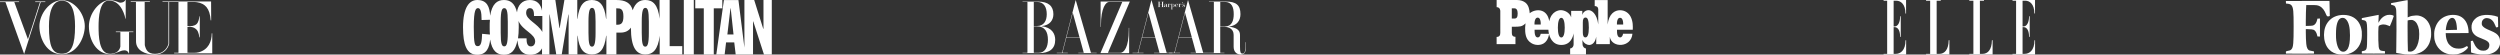 <?xml version="1.0" encoding="UTF-8"?>
<svg id="Layer_1" data-name="Layer 1" xmlns="http://www.w3.org/2000/svg" xmlns:xlink="http://www.w3.org/1999/xlink" viewBox="0 0 1100 24">
  <rect x="0" y="0" width="1100" height="24" fill="#333333" stroke="none"/>
  <defs>
    <style>
      .cls-1 {
        fill: none;
      }

      .cls-2 {
        fill-rule: evenodd;
      }

      .cls-2, .cls-3 {
        fill: #fff;
      }

      .cls-4 {
        clip-path: url(#clippath-1);
      }

      .cls-5 {
        clip-path: url(#clippath-2);
      }

      .cls-6 {
        clip-path: url(#clippath);
      }
    </style>
    <clipPath id="clippath">
      <rect class="cls-1" x="203.73" y="0" width="135.85" height="24"/>
    </clipPath>
    <clipPath id="clippath-1">
      <rect class="cls-1" x="449.92" y="0" width="98.24" height="24"/>
    </clipPath>
    <clipPath id="clippath-2">
      <rect class="cls-1" x="1005.78" y="0" width="94.22" height="24"/>
    </clipPath>
  </defs>
  <g>
    <path class="cls-3" d="M27.24.1c-5.44.04-9.9,6.12-9.9,11.42,0,5.58,3.26,12.38,9.9,12.36,6.63-.02,10.07-7.35,10.07-12.36C37.31,5.98,32.68.06,27.24.1ZM27.24.31c4.56,0,5.78,5.05,5.78,11.21,0,8.12-1.48,12.13-5.78,12.12-4.3,0-5.7-3.29-5.7-12.12,0-5.53,1.15-11.21,5.7-11.21Z"/>
    <path class="cls-3" d="M39.11,11.67c-.02-6.03,4.78-11.38,8.85-11.64,1.47-.1,3.36.57,4.46,1.05.8.35,2.44-.16,2.73-1.09h.16v8.22h-.16c0-.35-1.51-7.98-7.19-7.98-4.19,0-4.59,7.4-4.59,11.43s.12,12.02,5.01,12.02c2.37,0,4.12-1.04,4.58-3.15v-6.4h-1.99v-.27h7.71v.27h-1.9v9.36h-.15s-.31-1.35-1.88-1.35c-2,0-3.89,1.75-6.2,1.73-6.09-.06-9.41-6.18-9.43-12.22Z"/>
    <path class="cls-3" d="M2.4.91H0v-.27h8.4v.27h-2.11l6.01,16.38c1.88-5.81,3.33-10.1,5.29-16.38h-2.09v-.27h4.44v.27h-2.02l-7.3,22.86L2.4.91Z"/>
    <path class="cls-3" d="M59.85,18.18l-.04-17.29h-2.28v-.26h8.41v.26h-2.28l.05,18.96c.51,2.17,1.4,3.82,4.47,3.84,3.07.02,5.16-1.82,5.93-4.35V.89h-2.61v-.25s21.38,0,21.38,0l.04,8.3h-.21c-.4-5.36-2.45-7.38-6.05-7.97-1.24-.2-2.54-.05-4.18-.07v10.59c1.43.11,2.95.02,3.98-.87.93-.81,1.2-2.67,1.27-3.42h.18v9.22h-.2c-.06,0-.13-2.31-1.25-3.41-1.13-1.11-2.56-1.38-3.98-1.11v11.31c2,0,3.6.17,4.99-.21,4.22-1.16,5.7-4.73,5.69-8.32h.23v8.8h-16.77v-.27h1.9V.89h-4.1v18.45c-.46,1.77-2.16,4.69-6.51,4.67-4.04-.02-8.06-1.85-8.06-5.82Z"/>
  </g>
  <g class="cls-6">
    <path class="cls-3" d="M294.59,0h-4.39v8.26C289.56,2.08,287.28,0,283.93,0c-2.51,0-4.39,1.25-5.55,4.51C277.54,1.27,275.14,0,271.16,0h-4.39v8.26h-.11C266.02,2.08,263.73,0,260.38,0s-5.55,2.08-6.27,8.26h-.11V0h-5.66l-2.08,12.34h-.11L244.35,0h-5.86v4.71C237.96,1.88,236.29,0,233.14,0c-3.46,0-5.34,2.4-5.66,5.43C226.53,1.36,224.45,0,221.73,0c-3.03,0-5.23,1.79-6.07,6.91C215.46,3.24,214.42,0,210,0c-3.46,0-6.27,3.15-6.27,12.05,0,7.63,1.56,12.05,6.27,12.05,4.19,0,5.34-3.35,5.66-6.7.84,5.03,3.03,6.7,6.07,6.7s5.03-1.68,5.96-6.38c.2,3.03,1.36,6.38,5.66,6.38,2.4,0,4.19-1.04,5.14-2.83v2.72h3.24V6.38h.11l2.92,17.59h2.4l2.92-17.59h.11v17.59h3.87v-8.26h.11c.63,6.18,2.92,8.26,6.27,8.26s5.55-2.08,6.27-8.26h.11v8.26h4.39v-9.62h1.79c2.2,0,3.67-.84,4.6-2.2,0,9.01,2.51,11.82,6.39,11.82,3.24,0,5.55-2.08,6.27-8.26v8.26h9.94v-3.67h-5.55V0h-.07ZM212.13,14.88c-.11,3.35-.41,5.43-1.88,5.43-1.36,0-1.79-.84-1.79-8.47s.95-8.26,1.88-8.26c1.04,0,1.56,1.47,1.56,5.23l3.67-.11c-.11,1.04-.11,2.08-.11,3.35,0,1.15,0,2.2.11,3.15l-3.44-.32ZM223.43,14.45c0,5.03-.63,5.95-1.56,5.95-1.04,0-1.56-1.04-1.56-5.95v-4.91c0-5.03.63-5.95,1.56-5.95,1.04,0,1.56,1.04,1.56,5.95v4.91ZM233.57,20.42c-1.88,0-1.88-2.31-1.88-3.55h-3.76c.2-1.36.32-3.03.32-4.91,0-.95,0-1.88-.11-2.72,1.88,4.3,7.34,5.55,7.34,9.01,0,.79-.43,2.17-1.9,2.17ZM231.49,5.66c0-1.25.63-2.08,1.68-2.08,1.79,0,1.79,2.2,1.79,3.46h3.67v7.02c-2.11-3.8-7.13-5.28-7.13-8.4ZM262.05,14.45c0,5.03-.63,6.07-1.56,6.07-1.04,0-1.56-1.04-1.56-6.07v-4.91c0-5.03.63-6.07,1.56-6.07,1.04,0,1.56,1.04,1.56,6.07v4.91ZM271.56,10.89h-.41V3.67h.32c1.47,0,2.83.11,2.83,3.55,0,2.94-.95,3.67-2.74,3.67ZM285.49,14.45c0,5.03-.63,6.07-1.56,6.07-1.04,0-1.56-1.04-1.56-6.07v-4.91c0-5.03.63-6.07,1.56-6.07,1.04,0,1.56,1.04,1.56,6.07v4.91ZM300.88,0h4.39v23.98h-4.39V0ZM317.84,0h-11.93v3.67h3.76v20.31h4.39V3.67h3.76V0M335.93,0v12.66h-.11L331.84,0h-4.3v20.94L324.91.02h-6.39l-3.35,23.98h3.67l.63-5.34h3.6l.63,5.34h7.63v-14.56h.11l4.71,14.56h3.44V0h-3.67ZM320.04,15.17l1.36-11.5h.11l1.24,11.5h-2.72Z"/>
  </g>
  <g class="cls-4">
    <g>
      <path class="cls-2" d="M467.53,22.4c-.19.75-.21.83-.4.83h-2.14v.15h4.84v-.15h-2.22c-.14,0-.12-.1.06-.79l1.49-5.78h5.9l1.8,6.57h-2.4v.15h8.06v-.15h-2.5L473.33.06h-.04l-5.76,22.35ZM472.01,5.58l3,10.93h-5.81l2.81-10.93ZM536.92,11.82h1.84c1.63,0,4.04.7,4.04,3.56v5.17c0,2.12,1.17,3.45,3.23,3.45,2.17,0,2.13-2.19,2.13-3.77v-1.66h-.15v1.66c0,1.79-.21,3.35-1.27,3.35-.94,0-1.14-.58-1.14-3.02v-5.2c0-2.4-1.95-3.29-4.96-3.63,3.75-.45,5.16-2.84,5.16-5.49,0-3.92-1.81-5.56-6.47-5.56h-7.38s0,.15,0,.15h1.94c.14,0,.21.04.21.12v22.15c0,.08-.07.12-.21.12h-1.94v.15h6.79v-.15h-1.63c-.14,0-.21-.04-.21-.12v-11.29ZM536.92.84h1.99c3.06,0,3.93,2.33,3.93,5.41,0,2.89-.87,5.41-3.93,5.41h-1.99V.84ZM487.53,23.11c-.02.05,0,.12.12.12h5.29c1.63,0,3.73-2.41,3.73-10.17v-.81h.15v11.12h-12.63l9.57-22.42c.02-.05,0-.11-.12-.11h-5.61c-1.47,0-3.61,2.69-3.61,10.17v.81h-.15V.69h12.85l-9.58,22.42ZM456.26.84c3.07,0,4.31,2.33,4.31,5.41,0,2.89-1.25,5.19-4.31,5.19h-1.39V.84h1.39ZM449.92.69v.15h1.94c.14,0,.21.04.21.12v22.15c0,.08-.07.12-.21.12h-1.94v.15h7.23c4.65,0,7.14-1.94,7.14-5.85,0-2.71-1.47-5.47-6.1-6.02,3.94-.37,5.3-2.84,5.3-5.25,0-3.52-2.12-5.56-6.77-5.56h-6.79ZM456.26,11.6c3.46,0,4.83,2.36,4.83,5.93,0,3.08-1.22,5.71-4.09,5.71h-1.92c-.14,0-.21-.04-.21-.12v-11.52h1.39ZM500.86,22.4c-.19.75-.21.83-.4.83h-2.14v.15h4.84v-.15h-2.22c-.14,0-.12-.1.06-.79l1.49-5.78h5.9l1.8,6.57h-2.4v.15h8.06v-.15h-2.51L506.66.06h-.04l-5.76,22.35ZM505.34,5.58l3,10.93h-5.81l2.81-10.93Z"/>
      <path class="cls-2" d="M516.94,22.4c-.19.75-.21.83-.4.83h-2.14v.15h4.84v-.15h-2.22c-.14,0-.12-.1.05-.79l1.49-5.78h5.89l1.8,6.57h-2.39v.15h8.06v-.15h-2.51L522.74.06h-.04l-5.76,22.35ZM521.42,5.58l3,10.93h-5.81l2.81-10.93ZM511.76,3.04s0,.01.02.01h.33v.05h-1.12v-.05h.29s.02,0,.02-.01v-1.13h-1.07v1.13s0,.01.02.01h.29v.05h-1.12v-.05h.33s.02,0,.02-.01V.82s0-.01-.02-.01h-.33v-.05h1.12v.05h-.29s-.02,0-.02.01v1.04h1.07V.82s0-.01-.02-.01h-.29v-.05h1.12v.05h-.33s-.02,0-.02.01v2.22ZM514.86,2.08c-.1,0-.17-.05-.17-.13,0-.07.04-.07.04-.12s-.03-.08-.09-.08-.16.02-.24.25v1.04s0,.01.02.01h.2v.05h-.79v-.05h.2s.02,0,.02-.01v-1.28s0-.01-.02-.01h-.2v-.05h.56v.23c.06-.18.19-.26.34-.26.18,0,.3.1.3.24,0,.09-.07.17-.18.17ZM517.81,3.13c.26,0,.46-.12.6-.31l-.04-.03c-.13.18-.3.29-.56.29-.09,0-.17-.02-.24-.08-.11-.1-.14-.21-.14-.61,0-.03,0-.04,0-.06h1.02c0-.28-.19-.67-.64-.67-.42,0-.73.33-.73.74s.32.73.73.73ZM518,1.79c.08.09.1.22.11.49h-.67c0-.27.04-.4.14-.49.06-.06.14-.08.24-.08.08,0,.14.02.19.08ZM512.81,3.07c.18,0,.3-.13.3-.25v-.49c-.08.05-.21.05-.31.07-.12.02-.25.09-.25.39,0,.23.15.28.27.28ZM512.39,1.95c0-.12.15-.29.43-.29.42,0,.62.18.62.6v.67c0,.08.04.11.09.11.07,0,.12-.05.13-.09l.03.03c-.02.06-.13.14-.27.14-.15,0-.29-.09-.32-.21-.05.14-.18.21-.38.21-.32,0-.53-.11-.53-.35,0-.35.37-.43.51-.44.2-.02.38-.03.38-.1v-.19c0-.24-.1-.34-.29-.34-.09,0-.15.04-.15.14,0,.06.03.07.03.13,0,.06-.05.12-.16.12-.11,0-.15-.08-.15-.15ZM516.32,1.79c-.06-.06-.14-.07-.23-.07-.12,0-.23.08-.31.17v.99c.05.12.18.21.31.21.09,0,.17-.02.23-.07.1-.09.17-.26.17-.6s-.07-.52-.17-.62ZM516.84,2.41c0,.37-.31.73-.74.73-.13,0-.23-.08-.31-.16v1.09s0,.01.02.01h.2v.05h-.79v-.05h.2s.02,0,.02-.01V1.76s0-.01-.02-.01h-.2v-.05h.56v.14c.08-.08.18-.16.31-.16.43,0,.74.38.74.74ZM521.13,1.7s.06-.02.06-.03h.06v.35h-.06c0-.2-.18-.31-.35-.31s-.27.08-.27.21c0,.16.12.25.38.32.28.08.46.21.46.43,0,.27-.22.46-.56.46-.21,0-.3-.1-.4-.1-.02,0-.05,0-.07.02-.02.01-.04.03-.05.05h-.06l.02-.47h.06c-.01.24.22.44.49.44.21,0,.33-.1.33-.27s-.14-.25-.39-.33c-.25-.08-.42-.18-.42-.4,0-.26.25-.42.47-.42.15,0,.16.04.29.04ZM520.09,1.21c0-.09.08-.17.18-.17.11,0,.19.08.19.19,0,.17-.15.37-.36.49l-.03-.04c.15-.09.26-.2.32-.35-.03.03-.07.04-.12.04-.1,0-.18-.08-.18-.17ZM519.64,2.08c-.1,0-.17-.05-.17-.13,0-.07.04-.07.04-.12s-.03-.08-.09-.08-.16.02-.24.25v1.04s0,.01.02.01h.2v.05h-.79v-.05h.2s.02,0,.02-.01v-1.28s0-.01-.02-.01h-.2v-.05h.56v.23c.06-.18.19-.26.34-.26.18,0,.3.1.3.24,0,.09-.07.17-.18.17Z"/>
    </g>
  </g>
  <path class="cls-2" d="M712.84,16.46c.76,0,1.15-.71,1.31-1.61h4.12c-.52,6.28-9.19,6.32-9.95,1.35v3.23h-5.98v-3.28c-.52,3.2-2.35,3.64-3.15,3.64-.68,0-2.32-.55-2.93-2.24l.06,1.84c.01,1.14.74,1.86,1.51,1.96v2.65h-6.97v-2.66c.59-.01,1.52-.6,1.53-1.87v-4.81c-.21,1.21-1.1,5.12-5.4,5.12s-5.22-4.12-5.4-4.73c-.8,4.5-3.79,4.74-5.09,4.72-2.36-.03-3.78-1.66-3.81-1.69-1.42-1.44-1.69-3.62-1.63-5.97,0-.47.12-1.4.17-1.85-1.52,1.63-2.94,1.43-4.62,1.5h-1.41v2.69c0,1.08.39,1.72,1.6,1.74v3.23h-8.29v-3.17c1.21-.01,1.62-.71,1.62-1.79V4.87c0-.23-.06-1.71-1.61-1.72V0h8.95c1.69,0,2.88.52,3.7,1.15,1.49,1.17,1.79,3.2,1.91,4.69,2.28-1.98,7.67-2.42,8.59,3.5.98-4.52,4.3-4.86,5.08-4.87,1.4,0,3.79.85,4.56,3.13v-2.82h4.9v1.81c.36-1.36,1.57-2.11,2.79-2.12,1.18-.01,3.61,1.31,4.23,6.3v-6.65c0-.96-.6-1.45-1.56-1.45V.03h5.7v10.76c.52-4.77,3.18-6.29,5.42-6.29s3.89,1.26,4.71,2.88c1.06,2.07.98,4.27.92,5.69h-6.94c-.02.27,0,.73.02,1.15.03,1.17.42,2.24,1.34,2.23ZM676.6,16.46c.76,0,1.15-.7,1.31-1.6h3.62c-.18-.9-.2-1.09-.23-1.79h-6.08c-.02.27,0,.73.02,1.15.06,1.18.44,2.25,1.36,2.24ZM685.46,12.17c0,2.39.43,4.32,1.51,4.33,1.1.01,1.51-1.94,1.51-4.33s-.43-4.32-1.51-4.33c-1.05-.02-1.51,1.94-1.51,4.33ZM676.58,7.75c-.92,0-1.34,1.13-1.4,2.31-.02.41-.02.42,0,.72h2.74c.02-.3.02-.32,0-.72-.06-1.18-.42-2.31-1.34-2.31ZM712.82,7.84c-.92,0-1.31,1.04-1.37,2.22-.02.41-.02.42,0,.72h2.74c.02-.3.02-.32,0-.72-.06-1.18-.44-2.22-1.36-2.22ZM696.44,14.34c0,1.21.29,2.12,1.14,2.12.95,0,1.51-1.27,1.51-4.28,0-3.3-.51-4.43-1.4-4.46-.86-.03-1.3.69-1.25,2.2v4.43ZM665.19,8.17h1.16c1.05-.03,1.42-.66,1.42-2.28,0-1.46-.52-2.22-1.42-2.22h-1.16v4.5Z"/>
  <path class="cls-3" d="M853.29,23.7h-1.16V.32h1.8V.01h-6.46v.31h1.8v23.38h-1.8v.3h10.26v-6.3h-.3c-.07,4.16-1.8,6-4.14,6ZM872.31,23.7h-1.16V.32h1.8V.01h-6.46v.31h1.8v23.38h-1.8v.3h10.26v-6.3h-.3c-.06,4.16-1.8,6-4.14,6ZM834.16,23.7h-.96v-11.76h.41c1.6,0,2.45,1.7,2.45,4.29h.27V7.17h-.27c0,2.21-.74,4.47-2.45,4.47h-.41V.32h1.22c1.9,0,3.98,1.53,3.98,5.62h.27V.01h-9.89v.31h1.57v23.38h-1.57v.3h9.92v-6.27h-.27c0,4.42-2.24,5.97-4.28,5.97ZM895.17,17.72c0,4.43-2.24,5.97-4.28,5.97h-.96v-11.76h.41c1.6,0,2.45,1.7,2.45,4.29h.28V7.16h-.28c0,2.21-.74,4.47-2.45,4.47h-.41V.31h1.22c1.91,0,3.98,1.53,3.98,5.62h.28V0h-9.9v.31h1.57v23.38h-1.57v.3h9.92v-6.27h-.27Z"/>
  <g class="cls-5">
    <g>
      <path class="cls-3" d="M1051.41,6.52c-.79,0-1.22.07-1.86.37-1.17.52-2.04,1.36-2.8,2.73l-.25.42.02-.77c.03-.42.05-1.19.08-1.74l.02-.97h-.17c-.21,0-6.93,1.31-7.14,1.39-.12.05-.15.1-.15.42s.03.37.15.4c.08.02.39.07.69.12.59.1.77.2,1.02.52.46.57.54,1.61.54,5.95,0,3.55-.08,5.33-.26,5.88-.2.67-.58,1.02-1.25,1.14-.2.05-.48.1-.61.12l-.23.05-.02.45c-.03.32,0,.47.07.52.05.02,2.35.05,5.1.05l5.01-.02.03-.52c0-.27,0-.52-.03-.52-.38,0-1.58-.15-1.78-.25-.56-.22-.84-.72-.97-1.74-.12-1.17-.23-4.12-.17-6.5q.05-2.43.2-2.6c.36-.37,1.27-.67,2.11-.67.66,0,1.35.17,2.07.5.35.17.66.27.71.27.1-.02,1.73-4.26,1.73-4.46,0-.25-.94-.55-1.86-.55Z"/>
      <path class="cls-3" d="M1039.19,13.88c-.36-2.93-1.63-5.06-3.75-6.27-2.34-1.34-5.88-1.41-8.4-.17-1.83.89-3.31,2.6-3.97,4.59-.69,2.03-.69,4.71,0,6.77.43,1.34,1.02,2.31,1.93,3.17,1.1,1.07,2.52,1.74,4.18,1.96.59.07,2.44.07,3.06,0,.28-.05.79-.15,1.09-.22,2.98-.84,5.02-3.07,5.71-6.25.17-.79.25-2.68.15-3.57ZM1031.65,22.66c-1.86.55-3.18-1.19-3.69-4.79-.18-1.17-.16-4.34,0-5.65.35-2.9,1.27-4.36,2.72-4.36.66,0,1.02.15,1.53.64,1.22,1.19,1.78,3.47,1.78,7.04,0,2.85-.3,4.64-.94,5.85-.33.57-.92,1.12-1.4,1.26Z"/>
      <path class="cls-3" d="M1014.74,2.23h2.14c2.45,0,2.85.05,3.72.47,1.25.6,2.16,1.79,2.98,3.87q.33.84,1.04.62l.49-.15-.06-3.05c-.02-1.69-.05-3.17-.07-3.3l-.05-.27h-9.35c-5.14,0-9.45,0-9.57.02l-.23.02.03.55.03.55.71.07c.92.1,1.45.35,1.78.82.74,1.04.87,2.48.87,9.25,0,7.21-.15,8.98-.87,9.87-.36.47-.66.62-1.5.77-1.07.22-1.04.2-1.04.74,0,.3.03.47.08.5.13.05,12.07.05,12.2,0,.15-.05.15-.92,0-.99-.08-.02-.46-.1-.89-.17-.43-.07-.89-.17-1.04-.22-.79-.32-1.22-1.24-1.38-2.9-.13-1.19-.2-3.4-.2-5.01v-1.49l.74.02c1.55.05,2.34.12,2.67.27.71.3,1.27,1.14,1.55,2.33l.15.62.56.02.56.02v-7.93l-.56.02-.56.02-.15.62c-.3,1.21-.82,1.96-1.58,2.31-.3.15-.53.17-1.25.22-.48.02-1.17.05-1.5.05h-.64v-1.96c0-1.96.1-6.15.18-6.79l.03-.42Z"/>
      <path class="cls-3" d="M1099.57,16.21c-.56-1.12-1.63-1.86-3.82-2.75-1.79-.72-2.7-1.24-3.24-1.81-.46-.47-.58-.87-.53-1.56.05-.64.2-1.04.63-1.49.54-.57,1.3-.77,2.19-.57,1.46.3,2.4,1.29,3.21,3.37.28.74.33.77.84.57l.33-.12v-.87c0-.47-.02-1.46-.05-2.21l-.05-1.34-.25-.1c-1.35-.55-3.9-.89-5.55-.74-1.89.17-3.29.74-4.36,1.83-1.07,1.07-1.55,2.33-1.45,3.82.08,1.24.43,2.11,1.22,2.9.72.72,1.33,1.07,3.08,1.74,2.8,1.07,3.57,1.71,3.54,3.02,0,1.12-.61,1.93-1.7,2.31-.41.12-1.4.12-1.94,0-1.4-.35-2.47-1.54-3.39-3.72l-.22-.57-.28.02c-.16,0-.36.05-.46.1l-.18.1.02.97c0,.52.03,1.64.06,2.45l.05,1.51.3.12c.64.27,2.57.67,3.77.79.15.02.97.02,1.83,0,1.48-.02,1.61-.02,2.35-.22,2.21-.57,3.64-1.76,4.28-3.57.2-.57.22-.72.25-1.56-.03-1.14-.13-1.71-.48-2.43Z"/>
      <path class="cls-3" d="M1082.48,7.19c-1.86-.92-4.74-.84-6.82.15-1.99.94-3.37,2.53-4.13,4.76-.41,1.17-.54,2.08-.48,3.6.02.94.07,1.44.17,1.88.79,3.42,3.19,5.73,6.55,6.32.74.12,2.42.12,3.16,0,1.07-.17,2.29-.64,3.08-1.17.94-.62,1.91-1.56,1.91-1.86,0-.17-.33-.6-.46-.6-.05,0-.33.12-.59.3-.91.59-1.8.82-3.05.82-1.71,0-2.78-.42-3.87-1.49-.49-.47-.69-.72-.92-1.19-.53-1.02-.84-2.21-.89-3.55l-.03-.57,5.02-.02,5.02-.02.02-.32c0-.17,0-.64-.05-1.07-.3-2.9-1.55-4.93-3.64-5.98ZM1077.44,13.22l-1.28.02v-.27c0-.15.06-.55.11-.87.43-2.65,1.45-4.24,2.72-4.24,1.17,0,1.89,1.56,2.04,4.44l.05.82-1.2.02c-.63.02-1.75.05-2.44.07Z"/>
      <path class="cls-3" d="M1064.32,6.89c-.4-.07-.76-.1-1.52-.07-1.18.05-1.97.2-2.86.6-.28.12-.53.25-.56.25-.02,0-.02-1.71,0-3.82.03-2.98.03-3.82-.05-3.82-.23,0-7.13,1.29-7.2,1.34-.06.05-.08.2-.08.4.02.37-.03.35.81.52.26.05.56.17.67.25.28.2.51.62.68,1.21.13.47.16.82.21,4.04.05,3.3.05,6.69-.05,12.89l-.05,2.58.48.1c.71.15,2.77.5,3.44.57.99.1,3.28.07,4.02-.02,3.18-.47,5.58-2.26,6.7-5.01.3-.72.58-1.86.69-2.68.12-.97.05-2.93-.13-3.72-.66-3-2.6-5.08-5.2-5.6ZM1059.48,22.44c-.07-.22-.17-7.96-.15-11.03l.03-2.4.46-.12c.3-.07.66-.12,1.07-.12.58,0,.63.02,1.12.25,1.17.57,1.96,1.96,2.34,4.07.13.79.15,2.93.02,3.87-.3,2.31-1.07,4.17-2.11,5.06-.41.35-.79.55-1.27.64-.36.07-.46.07-1.12.02-.26-.05-.31-.07-.39-.22Z"/>
    </g>
  </g>
</svg>